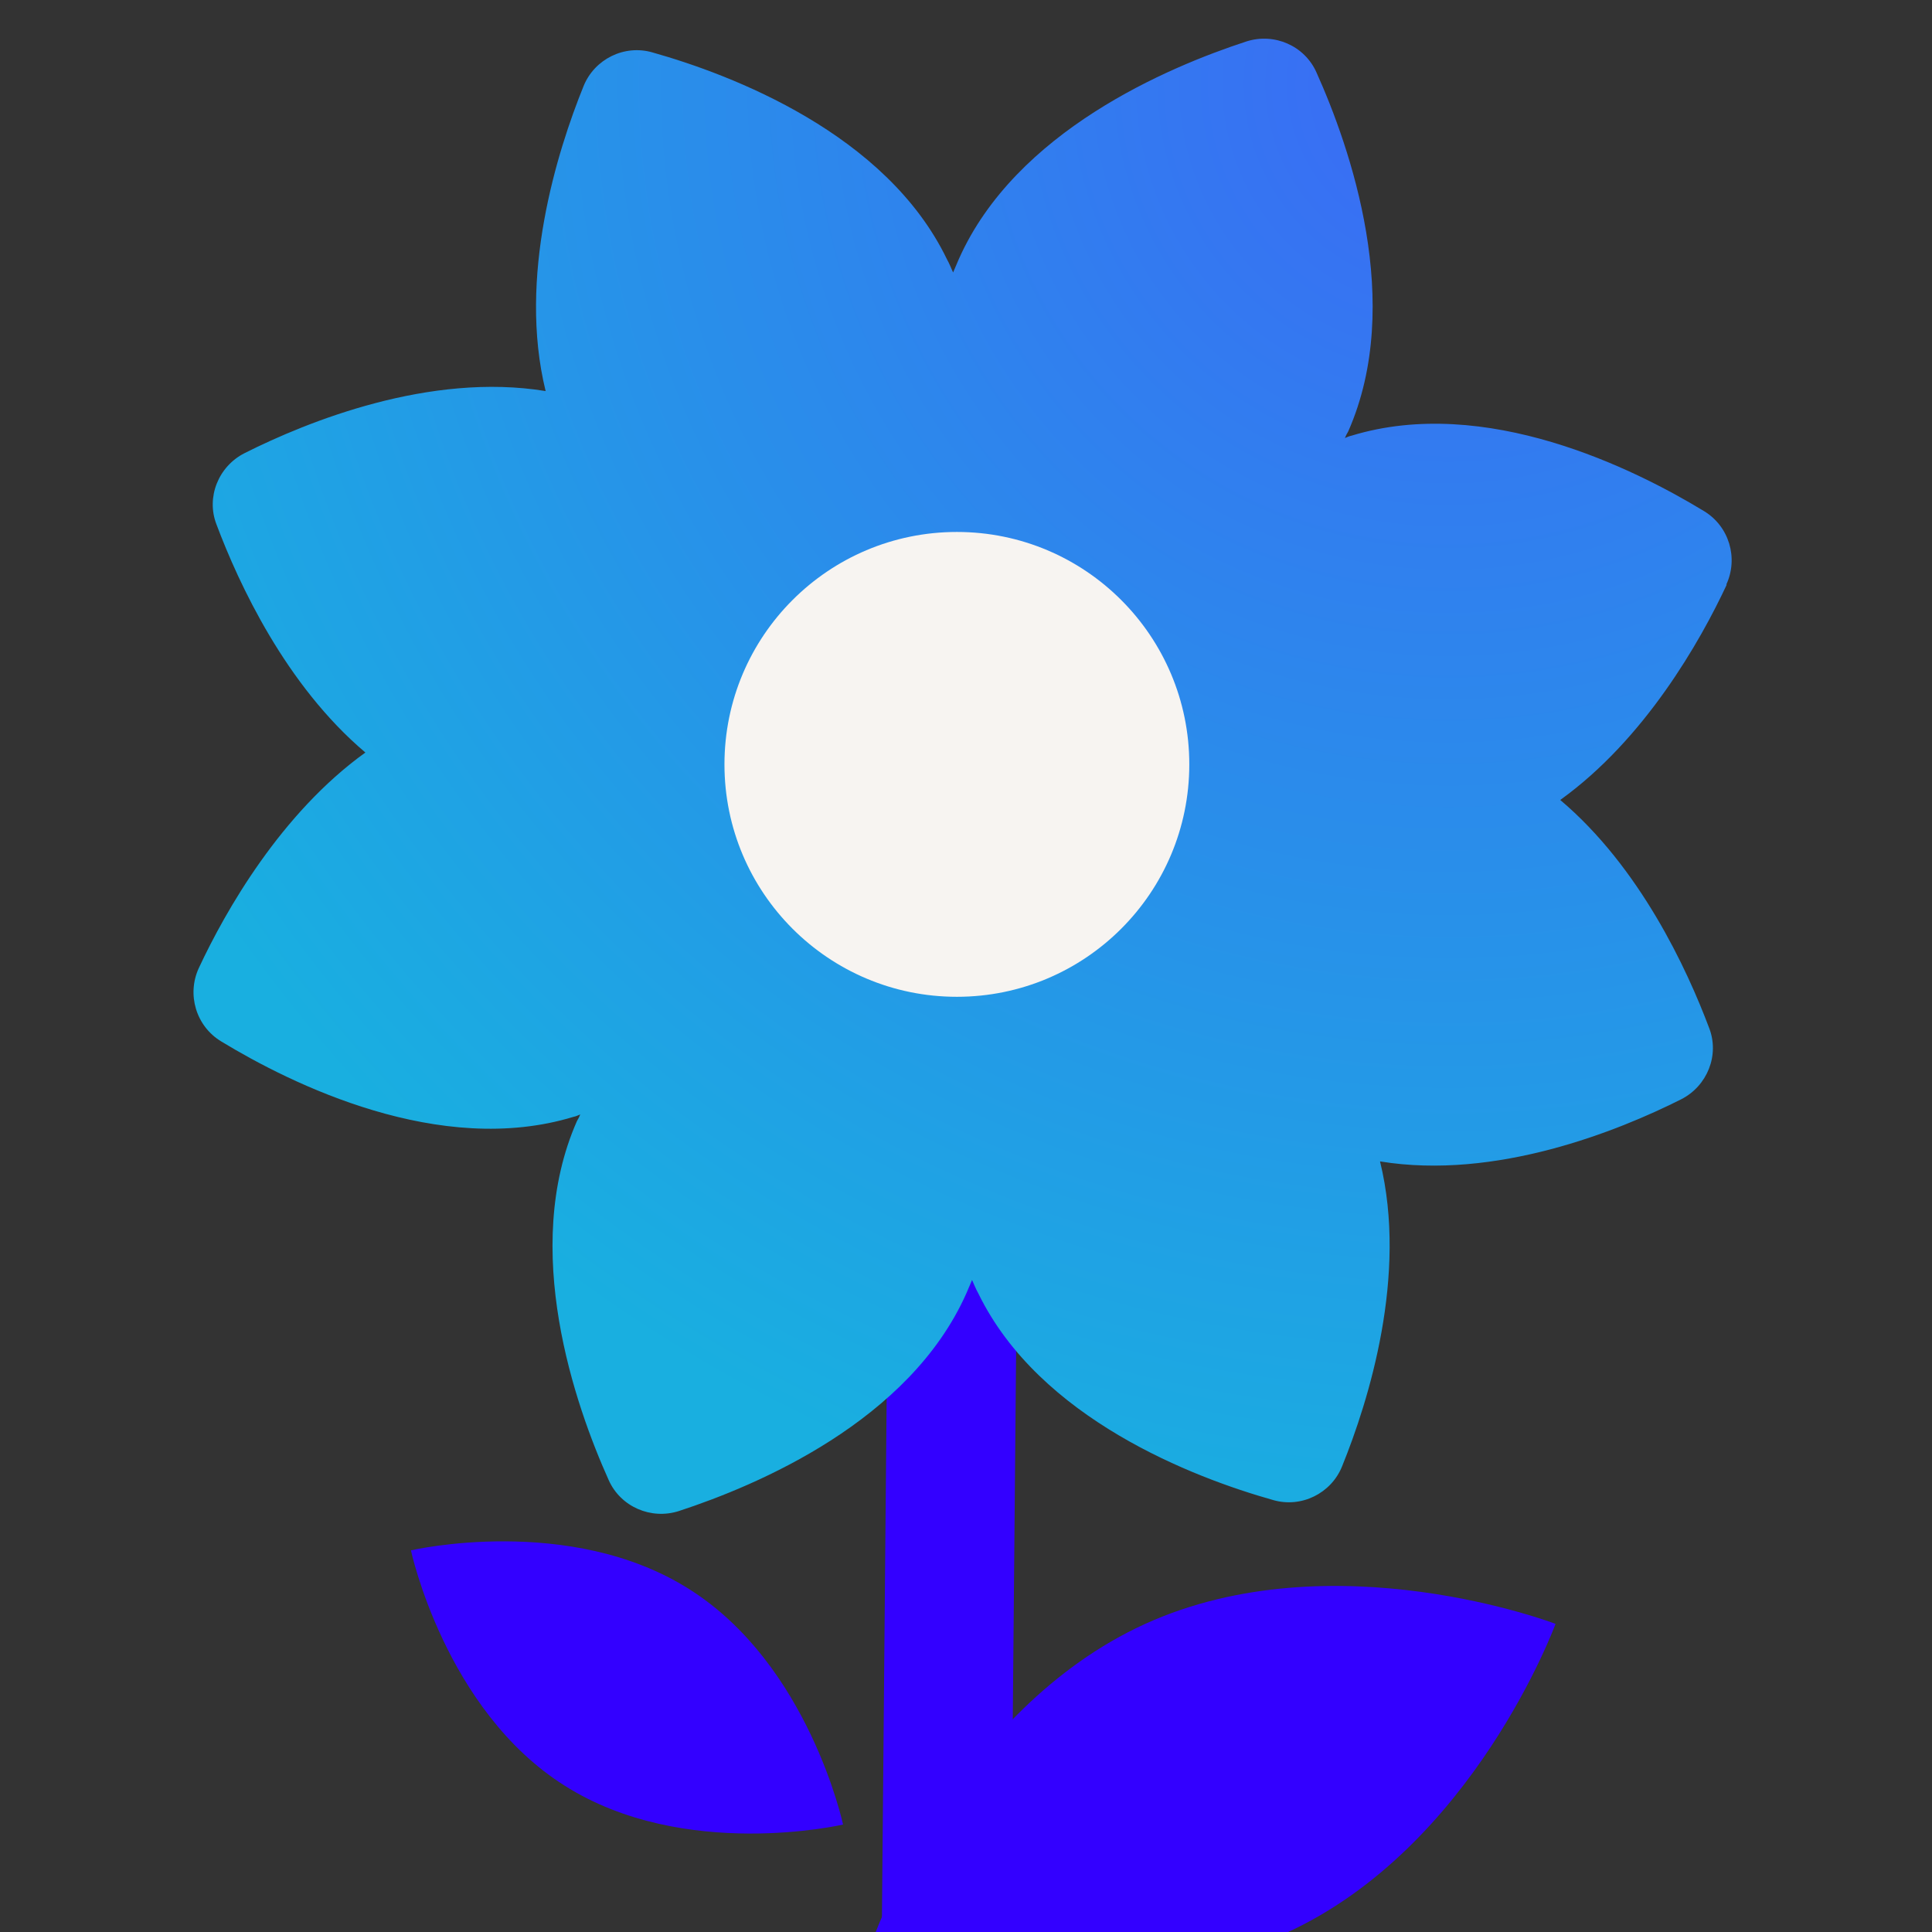 <svg xmlns="http://www.w3.org/2000/svg" width="50" height="50" viewBox="0 0 50 50" fill="none"><rect x="0" y="0" width="50" height="50" fill="#333333" stroke="none"/><g clip-path="url(#clip0_144_4982)"><g clip-path="url(#clip1_144_4982)"><path d="M33.272 50.03C28.41 52.24 22.653 50.03 22.653 50.03C22.653 50.03 24.777 44.236 29.638 42.026C34.499 39.817 40.257 42.026 40.257 42.026C40.257 42.026 38.133 47.821 33.272 50.03Z" fill="#3300FF"></path><path d="M26.336 30.642L22.997 30.611L22.821 50.019L26.16 50.049L26.336 30.642Z" fill="#3300FF"></path><path d="M44.676 15.13C44.995 14.442 44.75 13.62 44.099 13.227C42.282 12.122 38.44 10.219 34.978 11.275C34.916 11.287 34.867 11.312 34.806 11.336C34.831 11.275 34.855 11.226 34.892 11.165C36.353 7.85 34.941 3.811 34.069 1.872C33.763 1.184 32.977 0.84 32.253 1.074C30.227 1.737 26.287 3.394 24.813 6.708C24.764 6.819 24.715 6.942 24.666 7.052C24.617 6.942 24.568 6.819 24.506 6.708C22.935 3.455 18.933 1.933 16.883 1.356C16.159 1.147 15.386 1.528 15.103 2.228C14.416 3.922 13.397 7.175 14.121 10.121C11.126 9.63 7.959 10.907 6.326 11.729C5.651 12.073 5.331 12.871 5.602 13.571C6.178 15.105 7.394 17.732 9.456 19.475C7.271 21.047 5.835 23.576 5.147 25.049C4.828 25.736 5.074 26.559 5.724 26.951C7.541 28.056 11.383 29.959 14.845 28.903C14.907 28.891 14.956 28.866 15.017 28.842C14.993 28.903 14.968 28.952 14.931 29.014C13.47 32.328 14.882 36.367 15.754 38.307C16.061 38.994 16.846 39.338 17.571 39.105C19.596 38.442 23.537 36.784 25.01 33.47C25.059 33.359 25.108 33.237 25.157 33.126C25.206 33.237 25.255 33.359 25.317 33.47C26.9 36.723 30.902 38.245 32.952 38.822C33.677 39.031 34.45 38.65 34.732 37.951C35.42 36.257 36.439 33.003 35.715 30.057C38.71 30.548 41.877 29.271 43.51 28.449C44.185 28.105 44.504 27.307 44.234 26.608C43.657 25.073 42.442 22.446 40.379 20.703C42.565 19.132 44.001 16.603 44.688 15.13H44.676ZM26.311 22.986C25.783 23.244 25.329 23.637 24.973 24.128C24.592 23.649 24.138 23.281 23.598 23.035C23.07 22.802 22.493 22.704 21.904 22.741C22.015 22.164 21.99 21.587 21.818 21.022C21.695 20.629 21.511 20.273 21.266 19.942C21.536 19.635 21.757 19.291 21.904 18.911C22.076 18.469 22.137 18.002 22.137 17.536C22.616 17.511 23.07 17.401 23.488 17.192C24.015 16.934 24.47 16.541 24.826 16.05C25.206 16.529 25.66 16.897 26.201 17.143C26.729 17.376 27.305 17.474 27.895 17.438C27.784 18.015 27.809 18.604 27.981 19.156C28.103 19.549 28.288 19.905 28.533 20.236C28.263 20.543 28.042 20.887 27.895 21.268C27.723 21.71 27.661 22.176 27.661 22.642C27.183 22.667 26.729 22.778 26.311 22.986Z" fill="url(#paint0_radial_144_4982)"></path><path d="M24.764 25.797C28.086 25.797 30.779 23.104 30.779 19.782C30.779 16.46 28.086 13.767 24.764 13.767C21.442 13.767 18.749 16.46 18.749 19.782C18.749 23.104 21.442 25.797 24.764 25.797Z" fill="#F7F4F1"></path><path d="M14.612 46.212C17.706 48.176 21.818 47.219 21.818 47.219C21.818 47.219 20.934 43.082 17.841 41.13C14.747 39.166 10.635 40.123 10.635 40.123C10.635 40.123 11.518 44.261 14.612 46.212Z" fill="#3300FF"></path></g></g><defs><radialGradient id="paint0_radial_144_4982" cx="0" cy="0" r="1" gradientUnits="userSpaceOnUse" gradientTransform="translate(37.58 2.056) scale(38.804 38.804)"><stop stop-color="#3B6AF5"></stop><stop offset="1" stop-color="#19AFE0"></stop></radialGradient><clipPath id="clip0_144_4982"><rect width="50" height="50" fill="white"></rect></clipPath><clipPath id="clip1_144_4982"><rect width="39.811" height="50" fill="white" transform="translate(5 1)"></rect></clipPath></defs></svg>